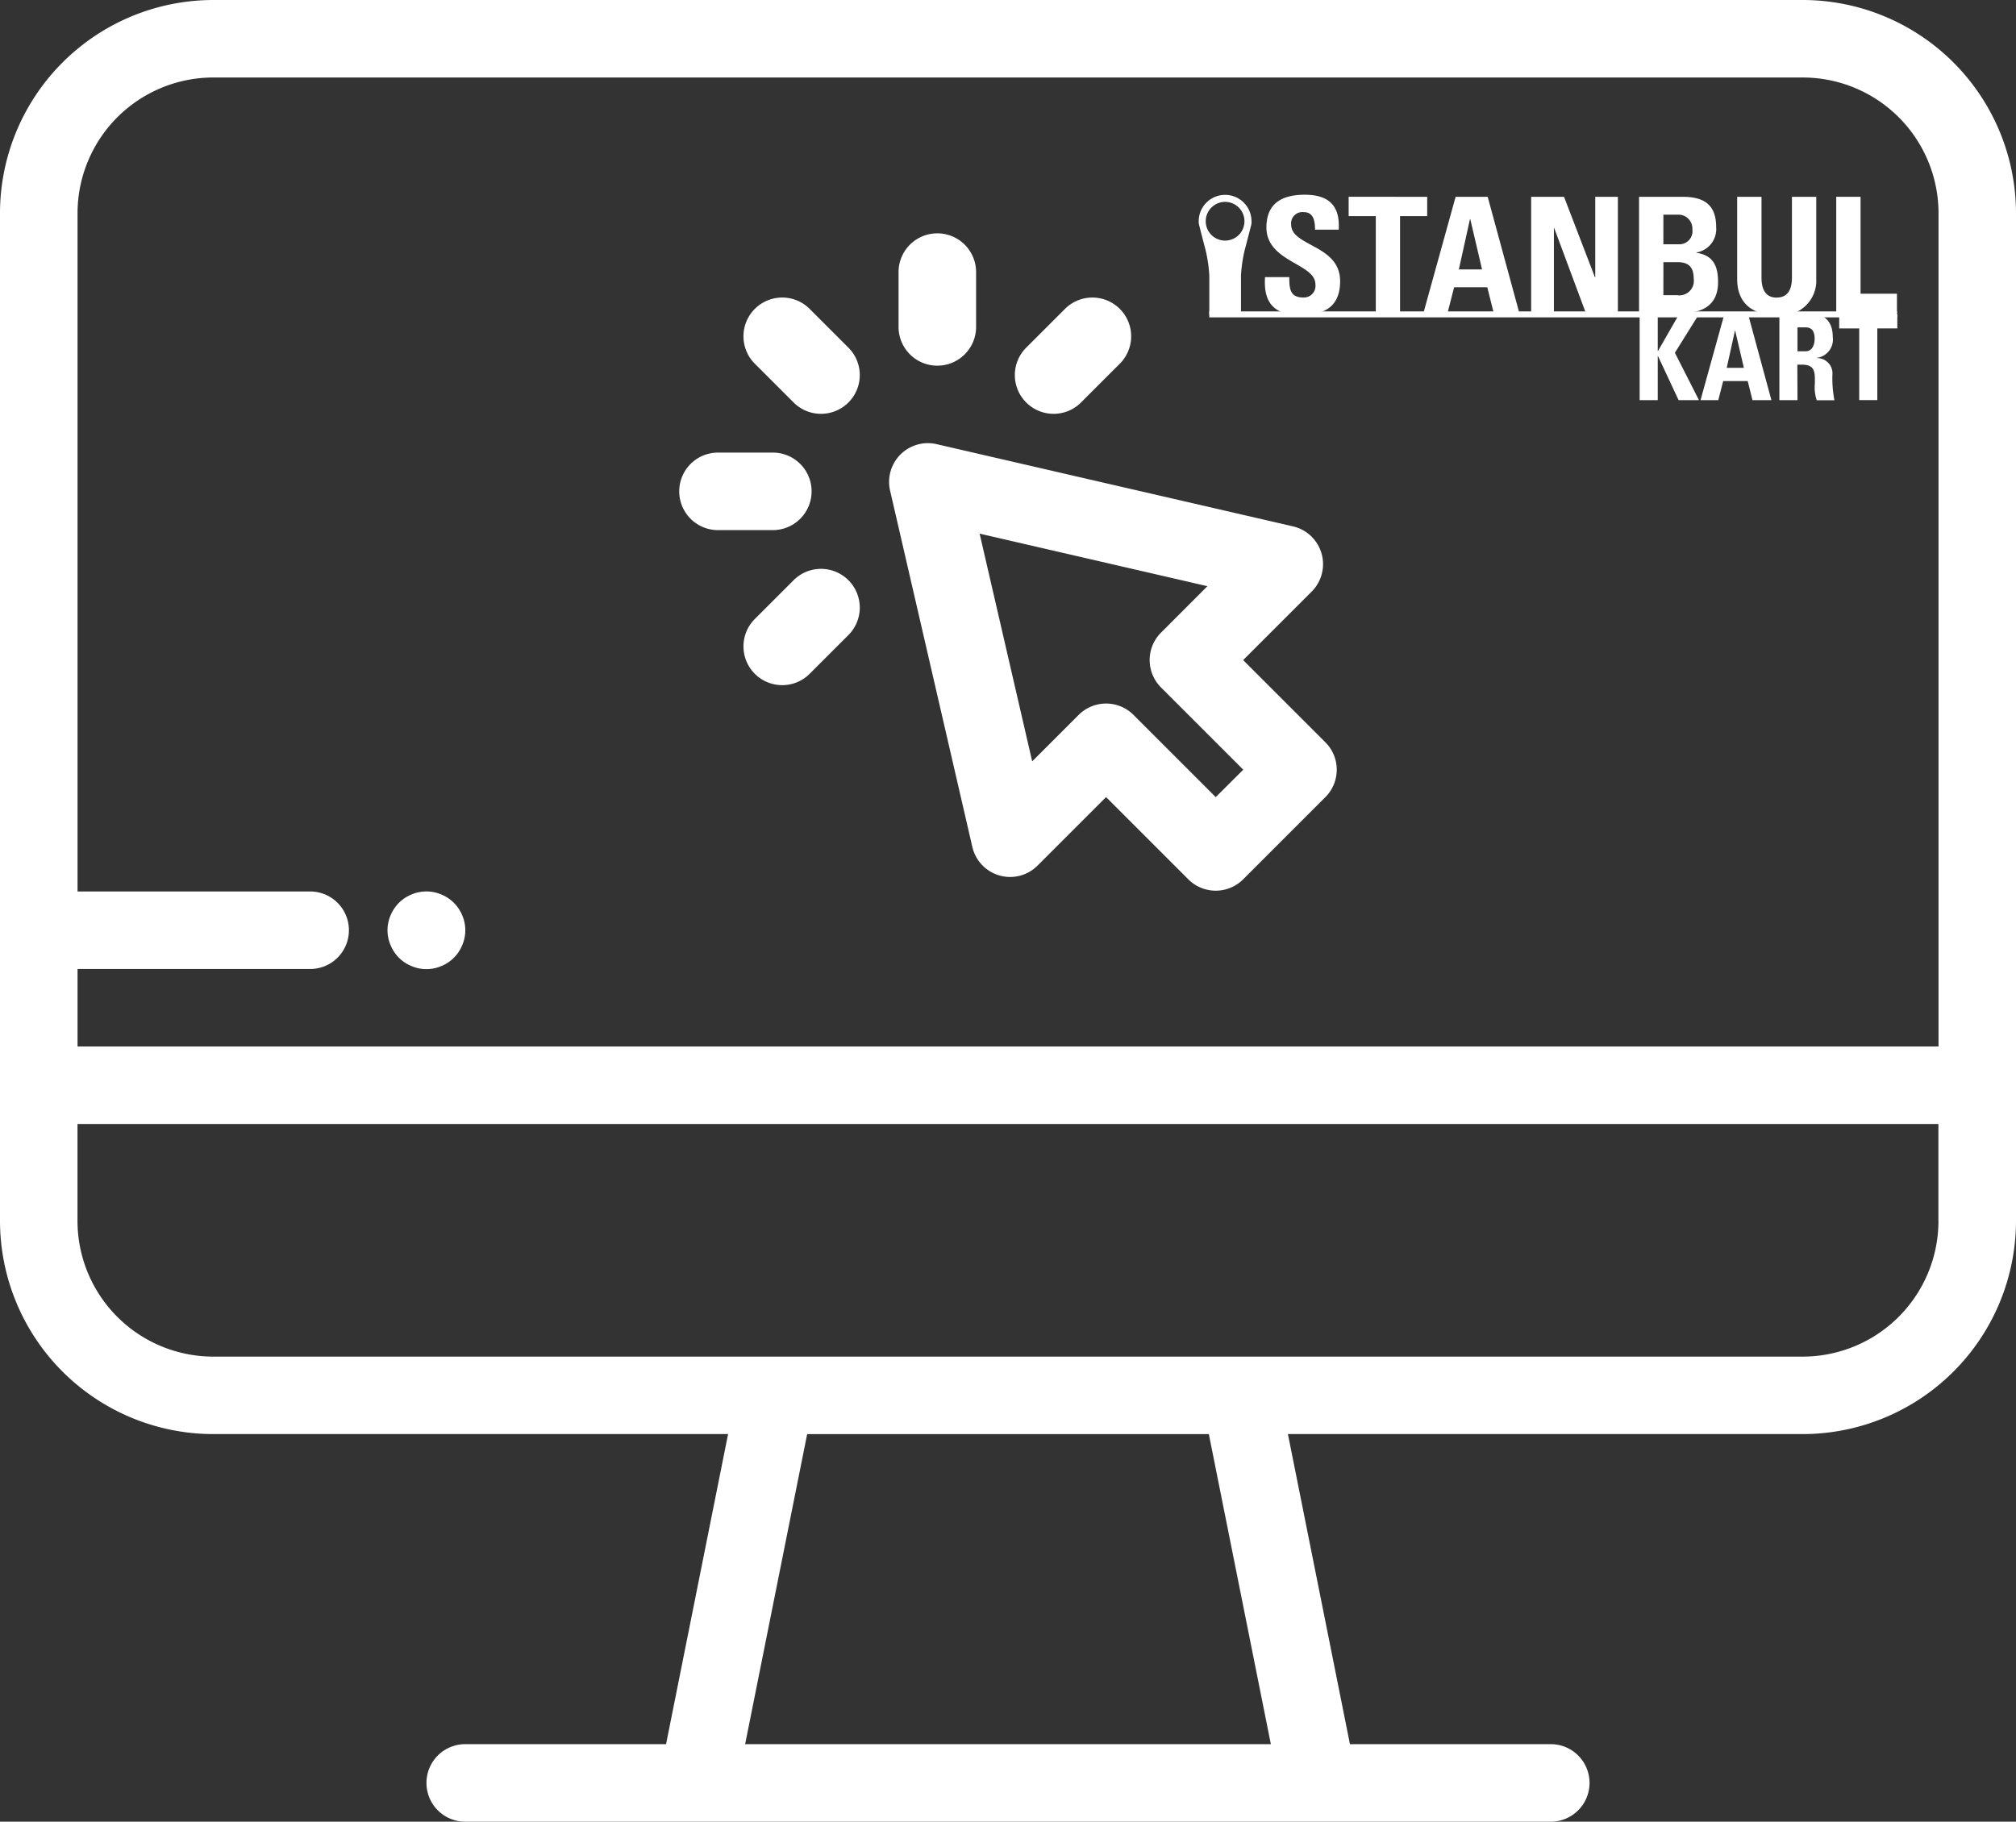 <svg xmlns="http://www.w3.org/2000/svg" width="89.123" height="80.553" viewBox="0 0 89.123 80.553"><rect x="0" y="0" width="89.123" height="80.553" fill="#333333" stroke="none"/><g data-name="Group 2193"><g data-name="Group 2145"><g data-name="Group 2130"><g data-name="Group 2129"><path data-name="Path 20733" d="M79.696 0H9.426A9.437 9.437 0 000 9.427v44.561a9.437 9.437 0 009.426 9.426h22.761l-2.742 13.711h-8.878a1.714 1.714 0 000 3.428h47.989a1.714 1.714 0 000-3.428h-8.878l-2.742-13.711h22.761a9.437 9.437 0 009.426-9.426V9.427A9.437 9.437 0 0079.696 0zM32.941 77.126l2.742-13.711H53.44l2.742 13.711zm52.754-23.138a6.005 6.005 0 01-6 6H9.426a6.005 6.005 0 01-6-6v-4.285h82.267v4.285zm0-7.712H3.428v-3.428h10.283a1.714 1.714 0 100-3.428H3.428V9.427a6.005 6.005 0 016-6h70.27a6.005 6.005 0 016 6v36.849z" fill="#fff"/></g></g><g data-name="Group 2132"><g data-name="Group 2131"><path data-name="Path 20734" d="M58.593 32.824l-3.636-3.636 3.03-3.03a1.714 1.714 0 00-.827-2.882L41.405 19.64a1.714 1.714 0 00-2.056 2.055l3.636 15.755a1.714 1.714 0 002.882.827l3.03-3.03 3.636 3.636a1.714 1.714 0 002.424 0l3.636-3.636a1.714 1.714 0 000-2.423zm-4.847 2.424l-3.636-3.636a1.714 1.714 0 00-2.424 0l-2.055 2.055-2.324-10.07 10.07 2.324-2.051 2.054a1.714 1.714 0 000 2.424l3.636 3.636z" fill="#fff"/></g></g><g data-name="Group 2134"><g data-name="Group 2133"><path data-name="Path 20735" d="M37.507 15.373l-1.714-1.714a1.714 1.714 0 10-2.424 2.424l1.714 1.714a1.714 1.714 0 002.424-2.424z" fill="#fff"/></g></g><g data-name="Group 2136"><g data-name="Group 2135"><path data-name="Path 20736" d="M34.165 20.013h-2.424a1.714 1.714 0 100 3.428h2.424a1.714 1.714 0 000-3.428z" fill="#fff"/></g></g><g data-name="Group 2138"><g data-name="Group 2137"><path data-name="Path 20737" d="M37.507 25.657a1.713 1.713 0 00-2.424 0l-1.714 1.714a1.714 1.714 0 102.424 2.424l1.714-1.714a1.714 1.714 0 000-2.424z" fill="#fff"/></g></g><g data-name="Group 2140"><g data-name="Group 2139"><path data-name="Path 20738" d="M49.504 13.659a1.714 1.714 0 00-2.424 0l-1.714 1.714a1.714 1.714 0 002.424 2.424l1.714-1.714a1.714 1.714 0 000-2.424z" fill="#fff"/></g></g><g data-name="Group 2142"><g data-name="Group 2141"><path data-name="Path 20739" d="M41.437 10.318a1.714 1.714 0 00-1.714 1.714v2.424a1.714 1.714 0 003.428 0v-2.424a1.714 1.714 0 00-1.714-1.714z" fill="#fff"/></g></g><g data-name="Group 2144"><g data-name="Group 2143"><path data-name="Path 20740" d="M20.536 40.8a1.66 1.66 0 00-.1-.322 1.723 1.723 0 00-.158-.295 1.667 1.667 0 00-.473-.473 1.7 1.7 0 00-.3-.158 1.607 1.607 0 00-.32-.1 1.693 1.693 0 00-.669 0 1.612 1.612 0 00-.32.1 1.682 1.682 0 00-.3.158 1.668 1.668 0 00-.473.473 1.738 1.738 0 00-.158.295 1.659 1.659 0 00-.1.322 1.639 1.639 0 000 .668 1.608 1.608 0 00.1.321 1.667 1.667 0 00.158.3 1.633 1.633 0 00.213.261 1.652 1.652 0 00.26.213 1.712 1.712 0 00.3.158 1.755 1.755 0 00.32.1 1.735 1.735 0 00.669 0 1.749 1.749 0 00.32-.1 1.7 1.7 0 00.3-.158 1.668 1.668 0 00.473-.473 1.7 1.7 0 00.158-.3 1.609 1.609 0 00.1-.321 1.649 1.649 0 000-.668z" fill="#fff"/></g></g></g><g data-name="Group 2146" fill="#fff"><path data-name="Path 77" d="M55.326 9.784a1.167 1.167 0 00-2.334 0 .811.811 0 00.009.128l.007.027a71.914 71.914 0 00.287 1.113 6.417 6.417 0 01.166 1.129v1.7a.034.034 0 00.034.034h1.332a.034.034 0 00.034-.034v-1.7a6.4 6.4 0 01.166-1.129c.109-.405.229-.881.275-1.063a.468.468 0 00.014-.055l.006-.022a.861.861 0 00.004-.128zm-1.167.855a.856.856 0 11.856-.855.856.856 0 01-.856.855z"/><path data-name="Path 78" d="M57.448 13.928c-1.331 0-1.581-.783-1.524-1.673h1.073c0 .491.022.9.613.9a.514.514 0 00.541-.584c0-.926-2.165-.983-2.165-2.514 0-.8.384-1.446 1.695-1.446 1.047 0 1.566.47 1.5 1.545h-1.047c0-.384-.064-.776-.5-.776a.5.5 0 00-.555.548c0 .975 2.165.89 2.165 2.506-.001 1.337-.978 1.494-1.796 1.494z"/><path data-name="Path 79" d="M63.093 8.702v.854h-1.2v4.286h-1.072V9.556h-1.2v-.854z"/><path data-name="Path 80" d="M62.926 13.843l1.424-5.141h1.417l1.4 5.141h-1.132l-.285-1.139h-1.467l-.292 1.139zm2.072-4.151h-.014l-.491 2.221h1.025z"/><path data-name="Path 81" d="M67.689 13.843V8.702h1.453l1.367 3.56h.014v-3.56h1v5.141h-1.416l-1.4-3.76h-.012v3.76z"/><path data-name="Path 82" d="M72.459 13.843V8.702h1.908c.819 0 1.5.235 1.5 1.331a1.048 1.048 0 01-.876 1.132v.014c.762.107.961.6.961 1.3 0 1.3-1.132 1.36-1.588 1.36zm1.075-3.041h.719a.576.576 0 00.563-.655.616.616 0 00-.575-.654h-.706zm0 2.25h.6a.64.64 0 00.741-.726c0-.456-.171-.733-.712-.733h-.627z"/><path data-name="Path 83" d="M80.293 8.702v3.646a1.529 1.529 0 01-1.744 1.581c-1.182 0-1.752-.612-1.752-1.581V8.702h1.075v3.574c0 .634.271.883.662.883.47 0 .684-.314.684-.883V8.702z"/><path data-name="Path 84" d="M81.176 13.843V8.702h1.075v4.286h1.609v.855z"/><g data-name="Group 22"><path data-name="Path 85" d="M74.229 13.893h.878l-1.064 1.706 1.064 2.094h-.9l-.911-1.948h-.011v1.948h-.8v-3.8h.8v1.628h.011z"/><path data-name="Path 86" d="M75.177 17.693l1.053-3.8h1.048l1.032 3.8h-.837l-.211-.843h-1.084l-.216.843zm1.532-3.07h-.011l-.363 1.643h.758z"/><path data-name="Path 87" d="M79.463 17.693h-.8v-3.8h1.469c.543 0 .89.348.89 1a.82.82 0 01-.706.932v.01a.675.675 0 01.69.748 5.224 5.224 0 00.089 1.116h-.78a1.747 1.747 0 01-.084-.737c0-.453.042-.837-.569-.837h-.206zm0-2.159h.353c.316 0 .405-.316.405-.558 0-.363-.153-.5-.405-.5h-.353z"/><path data-name="Path 88" d="M83.876 13.891v.631h-.884v3.17h-.8v-3.169h-.885v-.632z"/></g><path data-name="Rectangle 10" d="M53.459 13.769h30.404v.266H53.459z"/></g></g></svg>